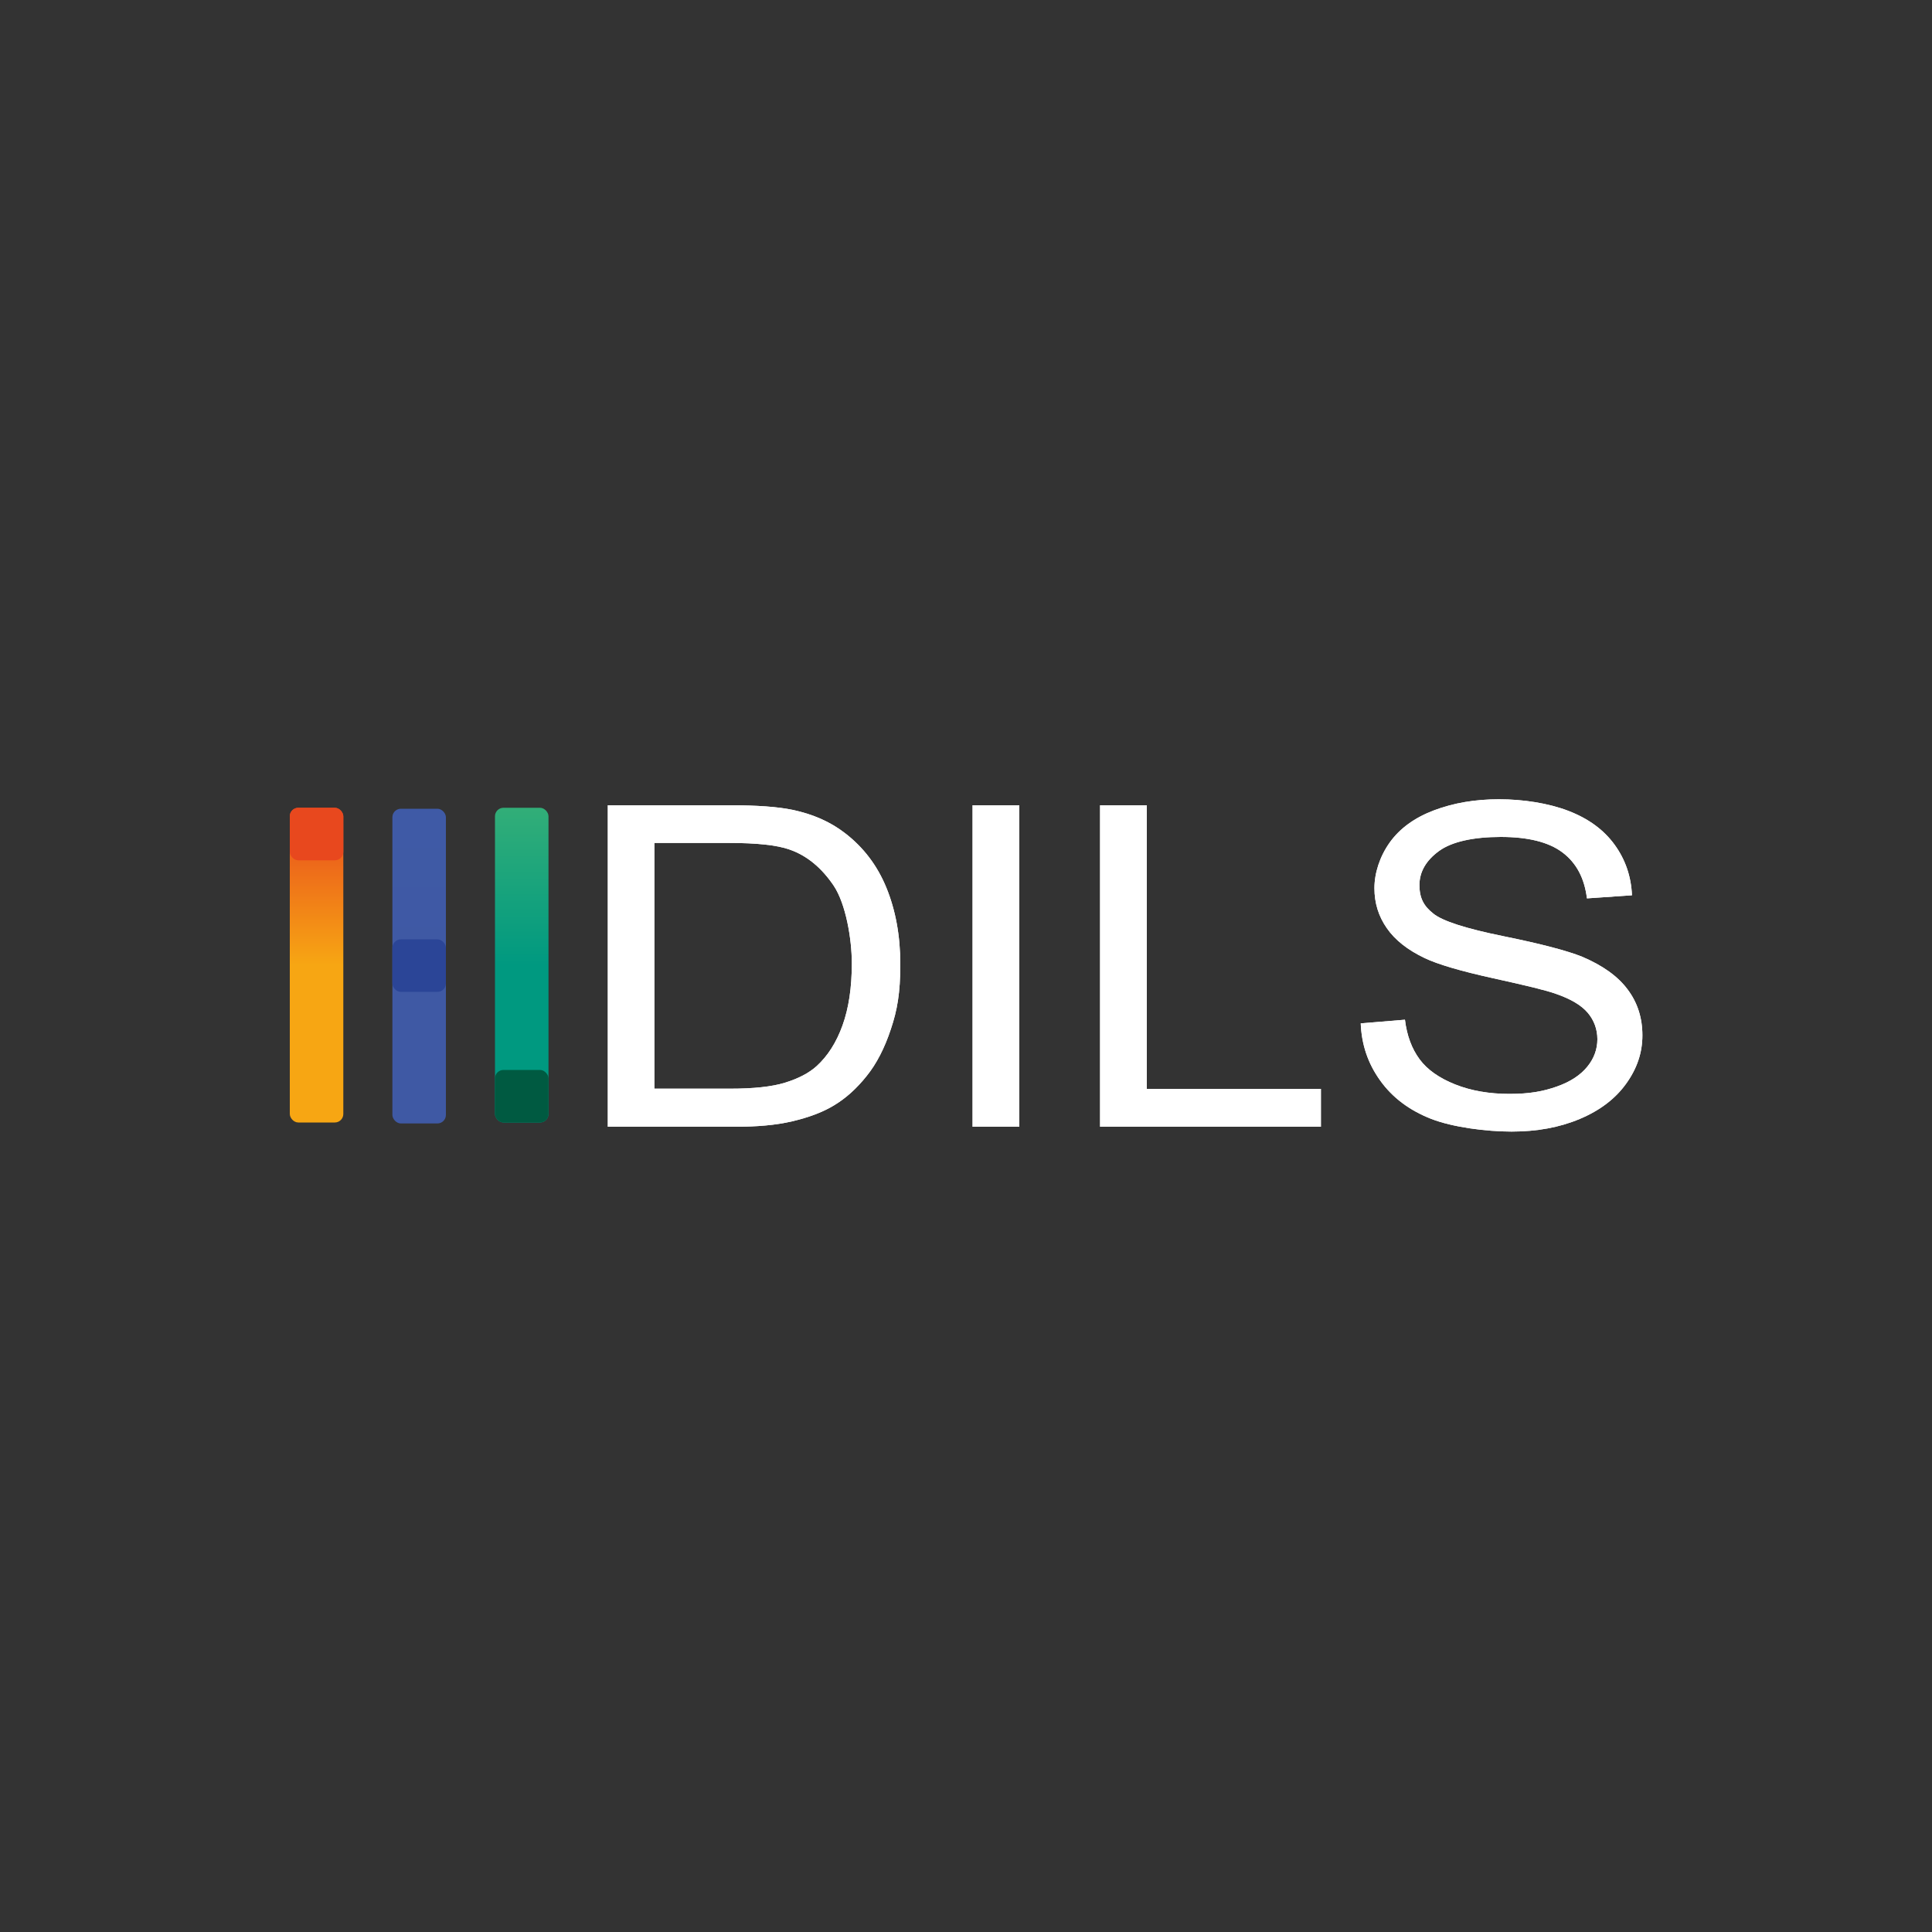 <?xml version="1.0" encoding="UTF-8"?>
<svg id="Livello_1" xmlns="http://www.w3.org/2000/svg" xmlns:xlink="http://www.w3.org/1999/xlink" version="1.1" viewBox="0 0 1000 1000">
  <rect x="0" y="0" width="1000" height="1000" fill="#333333" stroke="none"/>
  <!-- Generator: Adobe Illustrator 29.6.0, SVG Export Plug-In . SVG Version: 2.1.1 Build 207)  -->
  <defs>
    <linearGradient id="Sfumatura_senza_nome" data-name="Sfumatura senza nome" x1="270" y1="581" x2="270" y2="418.1" gradientUnits="userSpaceOnUse">
      <stop offset=".5" stop-color="#009980"/>
      <stop offset="1" stop-color="#32ae78"/>
    </linearGradient>
    <linearGradient id="Sfumatura_senza_nome_2" data-name="Sfumatura senza nome 2" x1="216.9" y1="581.5" x2="216.9" y2="418.6" gradientUnits="userSpaceOnUse">
      <stop offset=".5" stop-color="#3f59a4"/>
      <stop offset="1" stop-color="#3f5aa6"/>
    </linearGradient>
    <linearGradient id="Sfumatura_senza_nome_3" data-name="Sfumatura senza nome 3" x1="163.8" y1="581" x2="163.8" y2="418.1" gradientUnits="userSpaceOnUse">
      <stop offset=".5" stop-color="#f7a613"/>
      <stop offset="1" stop-color="#e8481e"/>
    </linearGradient>
  </defs>
  <g id="Livello_11">
    <g isolation="isolate">
      <g isolation="isolate">
        <path d="M314.6,583.2v-166.4h63.1c14.2,0,25.1.8,32.6,2.4,10.5,2.2,19.5,6.2,26.9,11.9,9.7,7.4,16.9,16.9,21.6,28.4s7.2,24.7,7.2,39.6-1.6,23.8-4.9,33.6c-3.2,9.7-7.4,17.9-12.5,24.2-5.1,6.4-10.6,11.4-16.7,15.1-6,3.7-13.4,6.4-21.9,8.4s-18.3,2.8-29.4,2.8h-66.1,0ZM338.8,563.5h39.1c12.1,0,21.6-1,28.4-3.1s12.3-4.9,16.4-8.6c5.7-5.2,10.2-12.2,13.4-21.1s4.8-19.5,4.8-32.1-3.1-30.8-9.4-40.2c-6.3-9.3-13.9-15.6-22.9-18.7-6.5-2.3-17-3.4-31.4-3.4h-38.5v127.1Z" fill="#fff"/>
        <path d="M503.4,583.2v-166.4h24.2v166.4h-24.2,0Z" fill="#fff"/>
        <path d="M569.4,583.2v-166.4h24.2v146.8h90.1v19.6h-114.3,0Z" fill="#fff"/>
        <path d="M704.3,529.7l22.9-1.9c1,8.3,3.6,15.1,7.6,20.5,3.9,5.3,10.1,9.7,18.4,13,8.3,3.3,17.7,4.9,28.1,4.9s17.4-1.3,24.5-3.8c7.1-2.5,12.3-6,15.8-10.3,3.5-4.3,5.2-9.1,5.2-14.2s-1.7-9.8-5-13.7c-3.3-3.9-8.9-7.2-16.5-9.8-4.9-1.8-15.8-4.4-32.6-8.1s-28.6-7.2-35.3-10.4c-8.8-4.2-15.3-9.3-19.6-15.5-4.3-6.2-6.4-13-6.4-20.7s2.7-16.3,7.9-23.6c5.2-7.3,12.9-12.9,23-16.7,10.1-3.8,21.2-5.7,33.6-5.7s25.5,2,35.9,6,18.3,9.8,23.9,17.5c5.6,7.7,8.6,16.5,9,26.2l-23.3,1.6c-1.3-10.5-5.5-18.4-12.7-23.8-7.2-5.4-17.9-8-31.9-8s-25.3,2.4-32,7.3-10.1,10.8-10.1,17.6,2.3,10.9,7.1,14.7c4.7,3.9,16.8,7.8,36.5,11.8s33.2,7.6,40.6,10.6c10.6,4.5,18.5,10.1,23.6,17,5.1,6.8,7.6,14.7,7.6,23.7s-2.8,17.2-8.4,25c-5.6,7.8-13.6,13.9-24.1,18.3s-22.2,6.5-35.2,6.5-30.4-2.2-41.7-6.6c-11.2-4.4-20-11-26.3-19.8-6.4-8.9-9.7-18.7-10.1-29.9v.2h0Z" fill="#fff"/>
      </g>
      <g isolation="isolate">
        <path d="M314.6,583.2v-166.4h63.1c14.2,0,25.1.8,32.6,2.4,10.5,2.2,19.5,6.2,26.9,11.9,9.7,7.4,16.9,16.9,21.6,28.4s7.2,24.7,7.2,39.6-1.6,23.8-4.9,33.6c-3.2,9.7-7.4,17.9-12.5,24.2-5.1,6.4-10.6,11.4-16.7,15.1-6,3.7-13.4,6.4-21.9,8.4s-18.3,2.8-29.4,2.8h-66.1,0ZM338.8,563.5h39.1c12.1,0,21.6-1,28.4-3.1s12.3-4.9,16.4-8.6c5.7-5.2,10.2-12.2,13.4-21.1s4.8-19.5,4.8-32.1-3.1-30.8-9.4-40.2c-6.3-9.3-13.9-15.6-22.9-18.7-6.5-2.3-17-3.4-31.4-3.4h-38.5v127.1Z" fill="#fff"/>
        <path d="M503.4,583.2v-166.4h24.2v166.4h-24.2,0Z" fill="#fff"/>
        <path d="M569.4,583.2v-166.4h24.2v146.8h90.1v19.6h-114.3,0Z" fill="#fff"/>
        <path d="M704.3,529.7l22.9-1.9c1,8.3,3.6,15.1,7.6,20.5,3.9,5.3,10.1,9.7,18.4,13,8.3,3.3,17.7,4.9,28.1,4.9s17.4-1.3,24.5-3.8c7.1-2.5,12.3-6,15.8-10.3,3.5-4.3,5.2-9.1,5.2-14.2s-1.7-9.8-5-13.7c-3.3-3.9-8.9-7.2-16.5-9.8-4.9-1.8-15.8-4.4-32.6-8.1s-28.6-7.2-35.3-10.4c-8.8-4.2-15.3-9.3-19.6-15.5-4.3-6.2-6.4-13-6.4-20.7s2.7-16.3,7.9-23.6c5.2-7.3,12.9-12.9,23-16.7,10.1-3.8,21.2-5.7,33.6-5.7s25.5,2,35.9,6,18.3,9.8,23.9,17.5c5.6,7.7,8.6,16.5,9,26.2l-23.3,1.6c-1.3-10.5-5.5-18.4-12.7-23.8-7.2-5.4-17.9-8-31.9-8s-25.3,2.4-32,7.3-10.1,10.8-10.1,17.6,2.3,10.9,7.1,14.7c4.7,3.9,16.8,7.8,36.5,11.8s33.2,7.6,40.6,10.6c10.6,4.5,18.5,10.1,23.6,17,5.1,6.8,7.6,14.7,7.6,23.7s-2.8,17.2-8.4,25c-5.6,7.8-13.6,13.9-24.1,18.3s-22.2,6.5-35.2,6.5-30.4-2.2-41.7-6.6c-11.2-4.4-20-11-26.3-19.8-6.4-8.9-9.7-18.7-10.1-29.9v.2h0Z" fill="#fff"/>
      </g>
    </g>
    <g>
      <rect x="256.2" y="418.1" width="27.7" height="162.9" rx="4.4" ry="4.4" fill="url(#Sfumatura_senza_nome)"/>
      <rect x="256.2" y="553.8" width="27.7" height="27.2" rx="4.4" ry="4.4" fill="#005a41"/>
      <rect x="203.1" y="418.6" width="27.7" height="162.9" rx="4.4" ry="4.4" fill="url(#Sfumatura_senza_nome_2)"/>
      <rect x="203.1" y="486.2" width="27.7" height="27.2" rx="4.4" ry="4.4" fill="#2b4597"/>
      <rect x="150" y="418.1" width="27.7" height="162.9" rx="4.4" ry="4.4" fill="url(#Sfumatura_senza_nome_3)"/>
      <rect x="150" y="418.1" width="27.7" height="27.2" rx="4.4" ry="4.4" fill="#e8481e"/>
    </g>
  </g>
</svg>